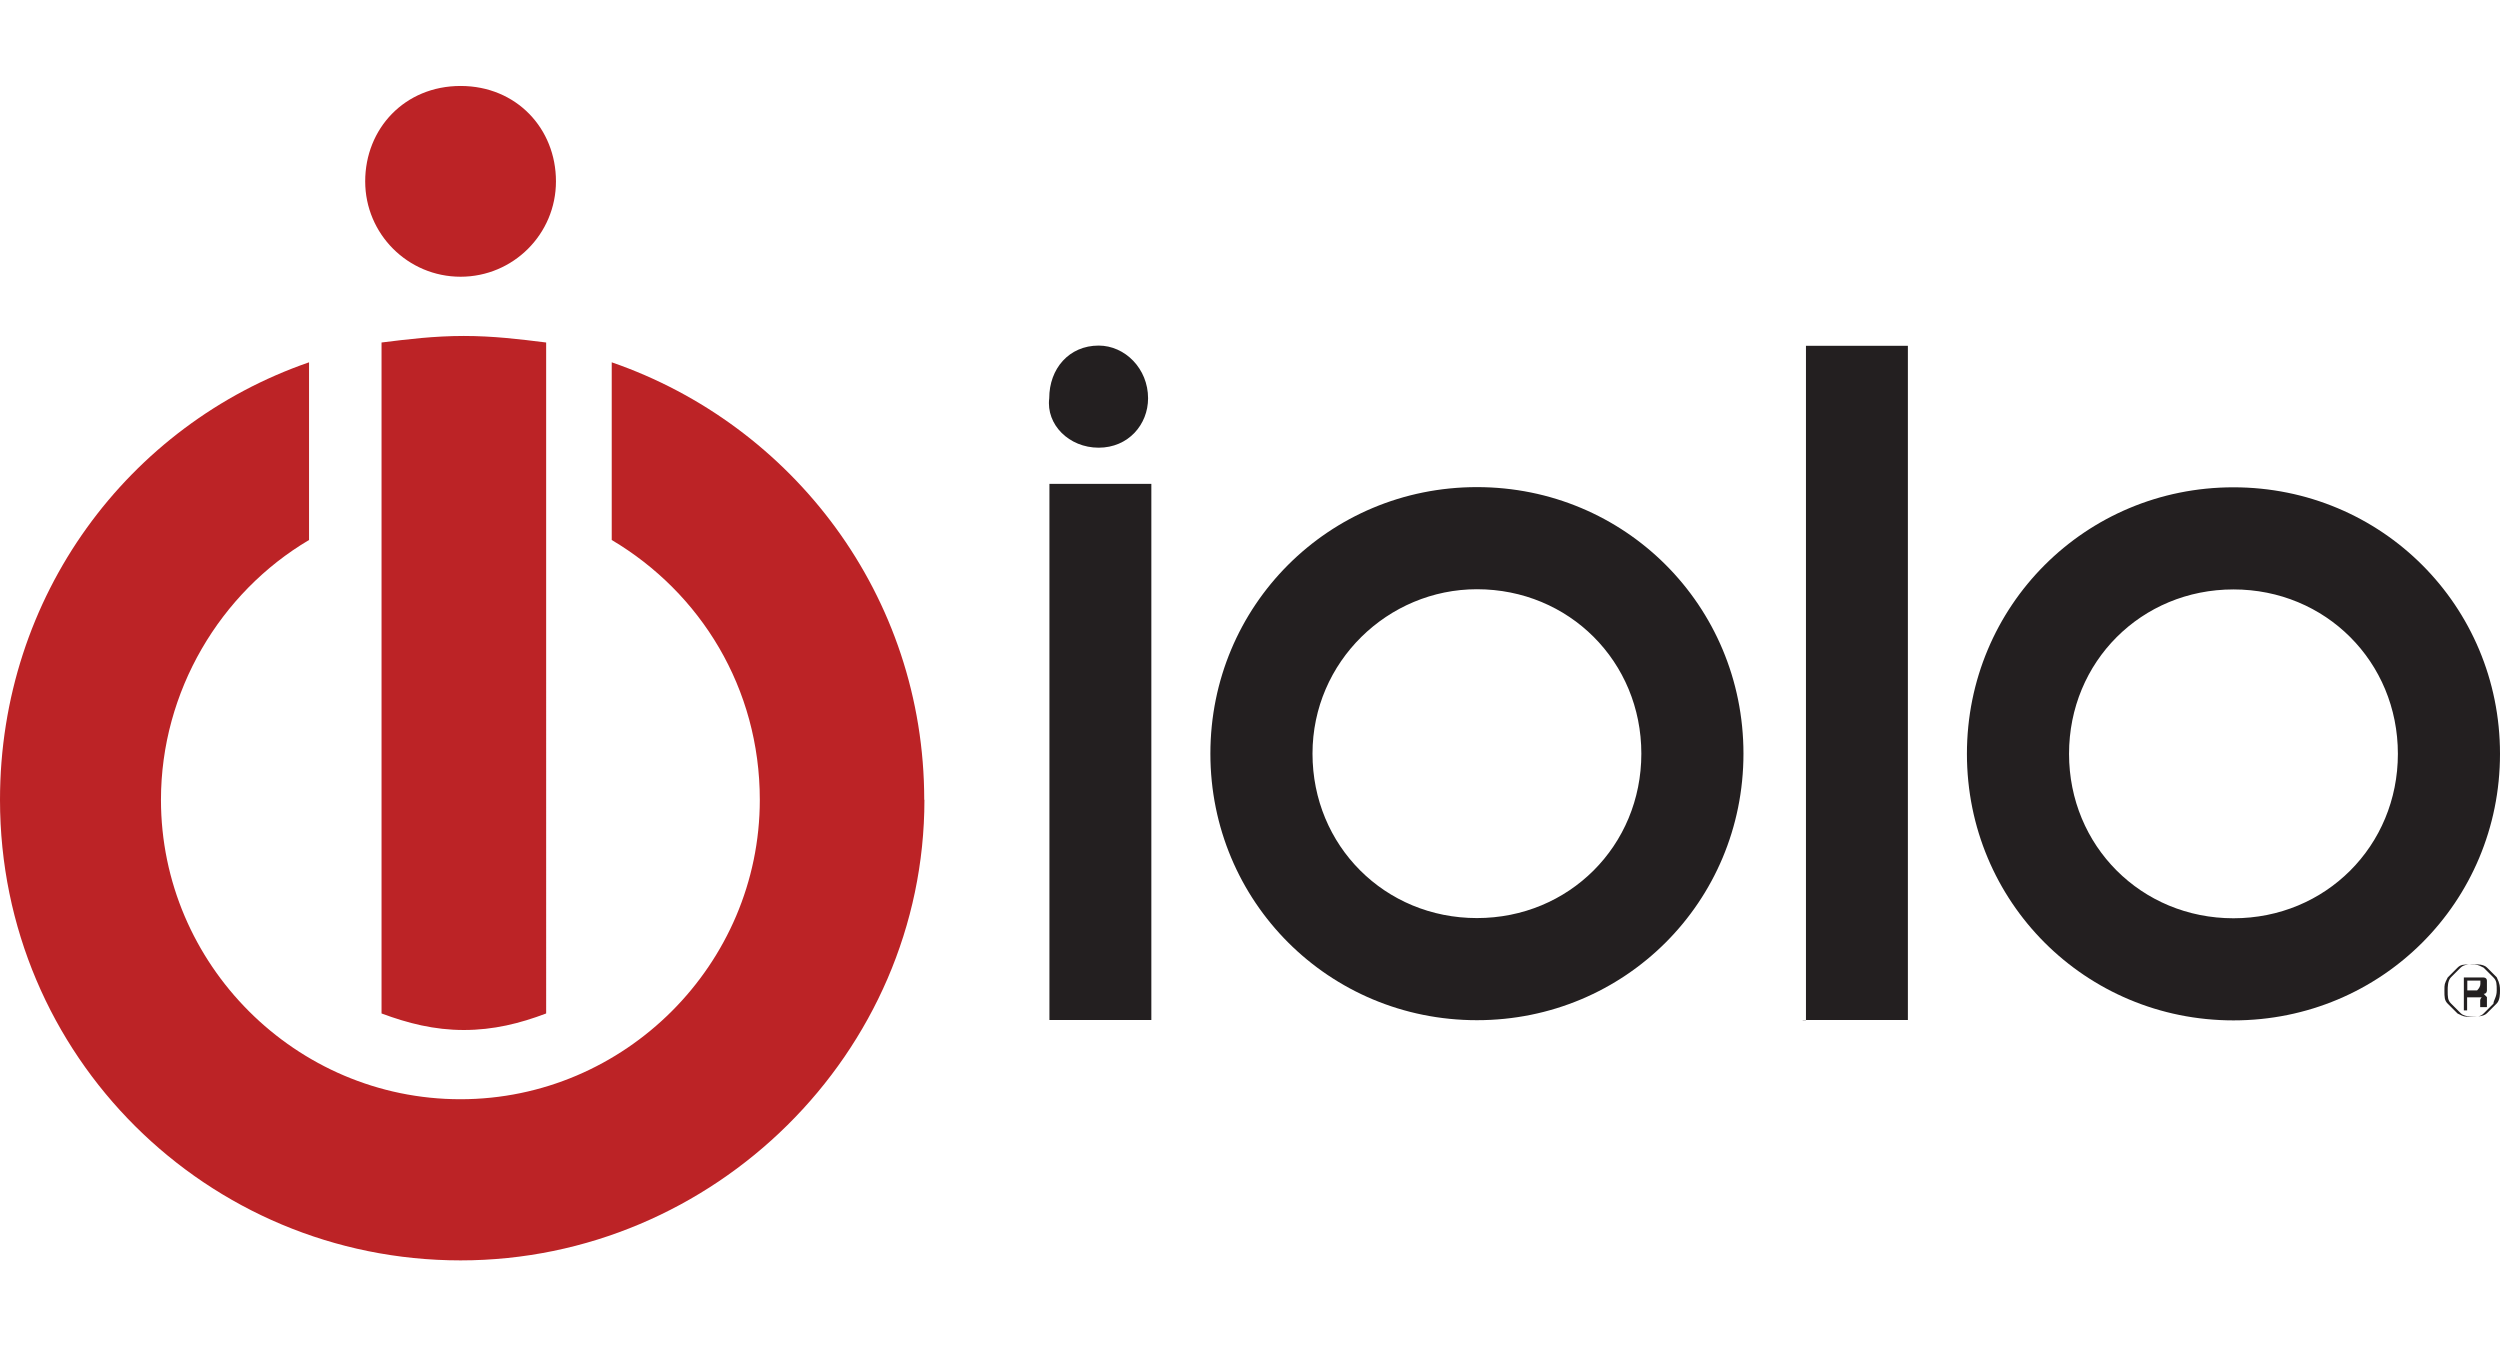 <?xml version="1.0" encoding="UTF-8"?><svg id="Ebene_1" xmlns="http://www.w3.org/2000/svg" viewBox="0 0 130 70"><defs><style>.cls-1{fill:#bc2326;}.cls-2{fill:#231f20;}</style></defs><path class="cls-1" d="M23.95,14.39c2.74,0,4.96-2.22,4.96-4.96s-2.05-4.96-4.96-4.96-4.96,2.22-4.96,4.96,2.22,4.96,4.96,4.96Zm-4.11,3.42V52.7c1.37,.51,2.74,.86,4.28,.86s2.91-.34,4.28-.86V17.81c-1.37-.17-2.74-.34-4.28-.34-1.54,0-2.91,.17-4.28,.34Zm28.22,23.78c0-10.61-6.84-19.5-16.25-22.75v9.24c4.62,2.74,7.7,7.7,7.7,13.51,0,8.55-7.01,15.57-15.57,15.57s-15.57-7.01-15.57-15.57c0-5.64,3.08-10.78,7.7-13.51v-9.24C6.67,22.09,0,30.98,0,41.59c0,13.34,10.78,23.95,23.95,23.95s24.12-10.78,24.12-23.95Z"/><g><path class="cls-2" d="M76.8,53.05c7.7,0,13.86-6.16,13.86-13.86s-6.16-13.86-13.86-13.86-13.86,6.16-13.86,13.86c0,7.7,6.16,13.86,13.86,13.86Zm0-22.41c4.79,0,8.55,3.76,8.55,8.55s-3.76,8.55-8.55,8.55-8.55-3.76-8.55-8.55,3.93-8.55,8.55-8.55Zm39.34-5.3c-7.7,0-13.86,6.16-13.86,13.86s6.16,13.86,13.86,13.86,13.86-6.16,13.86-13.86-6.16-13.86-13.86-13.86Zm0,22.41c-4.79,0-8.55-3.76-8.55-8.55s3.76-8.55,8.55-8.55,8.55,3.76,8.55,8.55-3.76,8.55-8.55,8.55ZM57.13,23.28c1.54,0,2.57-1.2,2.57-2.57,0-1.54-1.2-2.74-2.57-2.74-1.54,0-2.57,1.2-2.57,2.74-.17,1.37,1.03,2.57,2.57,2.57Zm36.61,29.76h5.47V17.98h-5.3V53.05h-.17ZM59.87,25.16h-5.3v27.88h5.3V25.16Z"/><g><path class="cls-2" d="M129.83,50.82c-.17-.17-.34-.34-.51-.51-.17-.17-.51-.17-.68-.17s-.51,0-.68,.17-.34,.34-.51,.51c-.17,.17-.17,.51-.17,.68,0,.34,0,.51,.17,.68,.17,.17,.34,.34,.51,.51,.17,.17,.51,.17,.68,.17s.51,0,.68-.17,.34-.34,.51-.51c.17-.17,.17-.51,.17-.68s0-.34-.17-.68Zm-.17,1.37c-.17,.17-.34,.34-.51,.51-.17,.17-.34,.17-.68,.17s-.34,0-.68-.17c-.17-.17-.34-.34-.51-.51-.17-.17-.17-.34-.17-.68s0-.34,.17-.68c.17-.17,.34-.34,.51-.51,.17-.17,.34-.17,.68-.17s.34,0,.68,.17c.17,.17,.34,.34,.51,.51,.17,.17,.17,.34,.17,.68s-.17,.51-.17,.68Z"/><path class="cls-2" d="M129.32,52.36v-.51l-.17-.17c.17,0,.17-.17,.17-.17v-.51c0-.17-.17-.17-.17-.17h-1.03v1.71h.17v-.68h.68c.17,0,0,0,0,.17v.34h.34Zm-.51-.86h-.51v-.51h.68v.17q0,.17-.17,.34Z"/></g></g></svg>